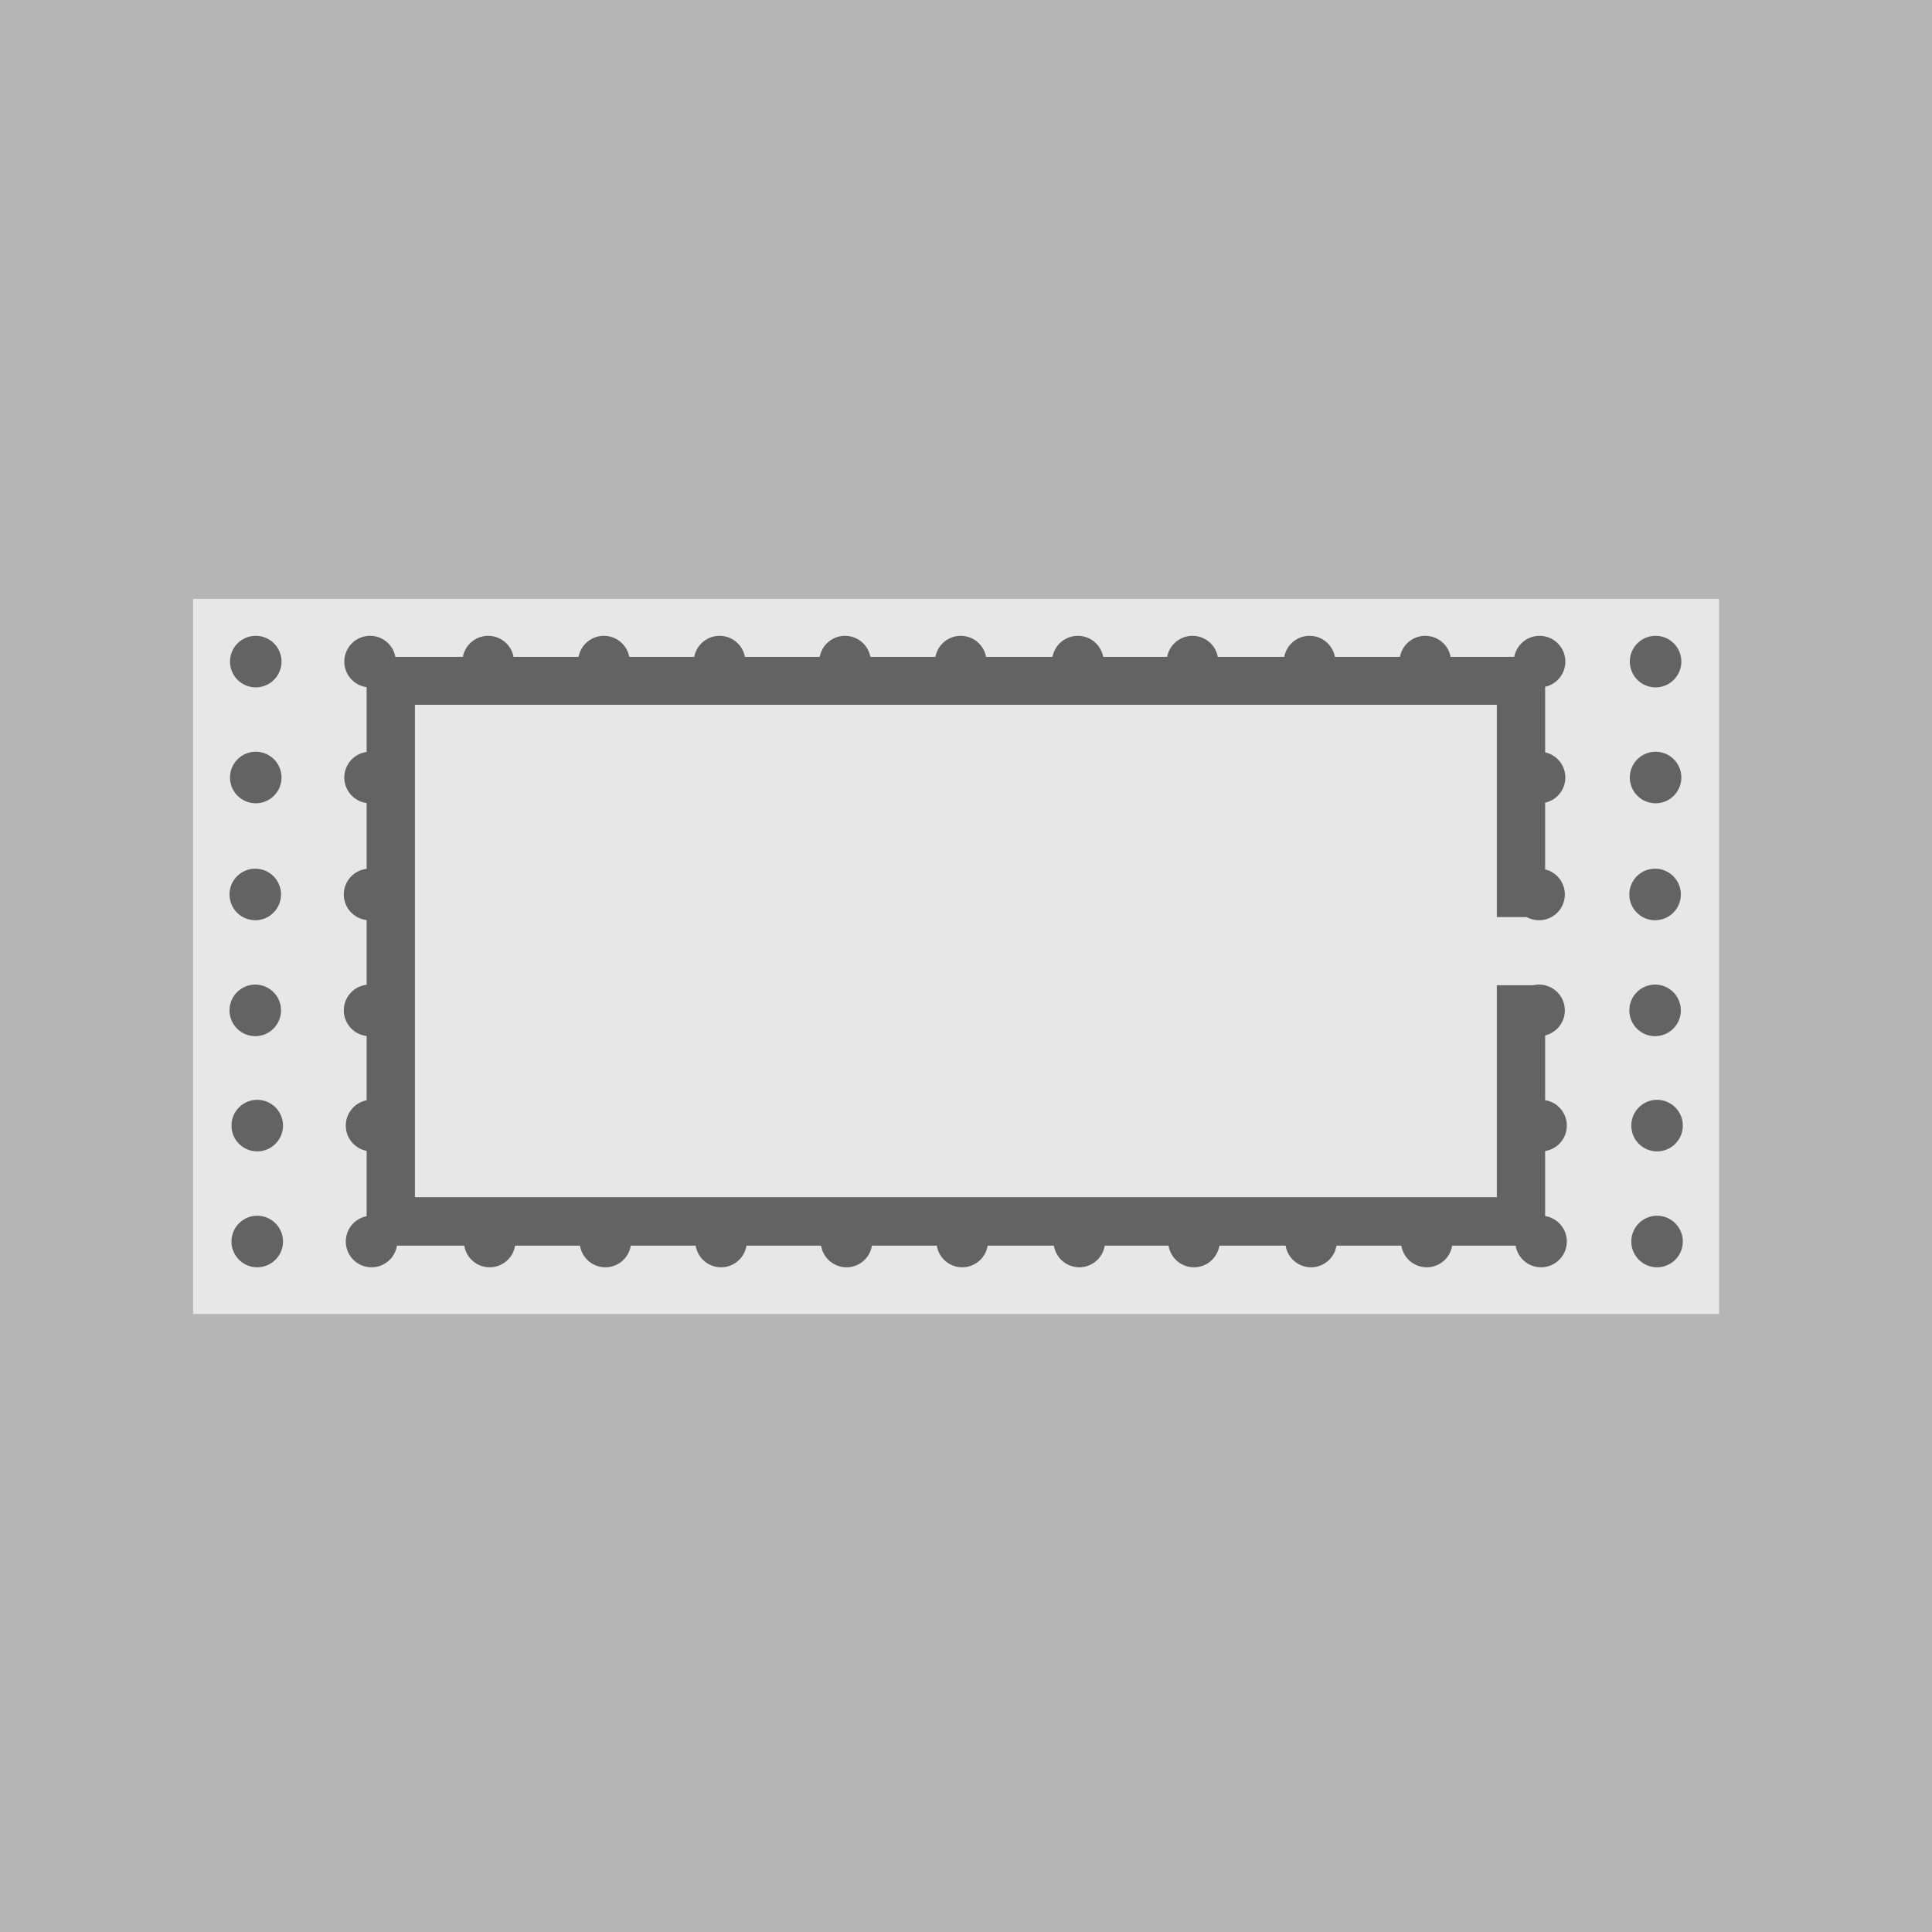 <?xml version="1.0" encoding="UTF-8" standalone="no"?>
<!-- Created with Inkscape (http://www.inkscape.org/) -->
<svg
   xmlns:dc="http://purl.org/dc/elements/1.1/"
   xmlns:cc="http://creativecommons.org/ns#"
   xmlns:rdf="http://www.w3.org/1999/02/22-rdf-syntax-ns#"
   xmlns:svg="http://www.w3.org/2000/svg"
   xmlns="http://www.w3.org/2000/svg"
   xmlns:sodipodi="http://sodipodi.sourceforge.net/DTD/sodipodi-0.dtd"
   xmlns:inkscape="http://www.inkscape.org/namespaces/inkscape"
   id="svg2"
   sodipodi:version="0.32"
   inkscape:version="0.46"
   width="600"
   height="600"
   version="1.0"
   sodipodi:docname="Pseudoperipteros_1.svg"
   inkscape:output_extension="org.inkscape.output.svg.inkscape">
  <defs
     id="defs5">
    <inkscape:perspective
       sodipodi:type="inkscape:persp3d"
       inkscape:vp_x="0 : 526.18109 : 1"
       inkscape:vp_y="0 : 1000 : 0"
       inkscape:vp_z="744.09448 : 526.18109 : 1"
       inkscape:persp3d-origin="372.04724 : 350.78739 : 1"
       id="perspective9" />
    <inkscape:perspective
       sodipodi:type="inkscape:persp3d"
       inkscape:vp_x="0 : 526.18109 : 1"
       inkscape:vp_y="0 : 1000 : 0"
       inkscape:vp_z="744.09448 : 526.18109 : 1"
       inkscape:persp3d-origin="372.04724 : 350.78739 : 1"
       id="perspective2554" />
    <inkscape:perspective
       id="perspective2724"
       inkscape:persp3d-origin="372.04724 : 350.78739 : 1"
       inkscape:vp_z="744.09448 : 526.18109 : 1"
       inkscape:vp_y="0 : 1000 : 0"
       inkscape:vp_x="0 : 526.18109 : 1"
       sodipodi:type="inkscape:persp3d" />
  </defs>
  <sodipodi:namedview
     inkscape:window-height="750"
     inkscape:window-width="1280"
     inkscape:pageshadow="2"
     inkscape:pageopacity="0.0"
     guidetolerance="10.0"
     gridtolerance="10.0"
     objecttolerance="10.0"
     borderopacity="1.0"
     bordercolor="#666666"
     pagecolor="#ffffff"
     id="base"
     showgrid="false"
     showguides="true"
     inkscape:guide-bbox="true"
     inkscape:zoom="1.155"
     inkscape:cx="446.38112"
     inkscape:cy="228.76336"
     inkscape:window-x="-8"
     inkscape:window-y="-8"
     inkscape:current-layer="svg2" />
  <rect
     style="fill:#b5b5b5;fill-opacity:1;stroke:none;stroke-width:5;stroke-miterlimit:4;stroke-dasharray:none;stroke-dashoffset:0;stroke-opacity:1"
     id="rect2384"
     width="600"
     height="600"
     x="0"
     y="0" />
  <rect
     style="fill:#e7e7e7;fill-opacity:1;stroke:none;stroke-width:5;stroke-miterlimit:4;stroke-dasharray:none;stroke-dashoffset:0;stroke-opacity:1"
     id="rect2386"
     width="473.904"
     height="222.103"
     x="59.972"
     y="185.978" />
  <rect
     style="fill:#636363;fill-opacity:1;stroke:none;stroke-width:5;stroke-miterlimit:4;stroke-dasharray:none;stroke-dashoffset:0;stroke-opacity:1"
     id="rect2464"
     width="365.509"
     height="14.884"
     x="114.094"
     y="203.987" />
  <rect
     y="371.806"
     x="114.142"
     height="15.037"
     width="365.453"
     id="rect3236"
     style="fill:#636363;fill-opacity:1;stroke:none;stroke-width:5;stroke-miterlimit:4;stroke-dasharray:none;stroke-dashoffset:0;stroke-opacity:1" />
  <rect
     transform="matrix(0,1,-1,0,0,0)"
     style="fill:#636363;fill-opacity:1;stroke:none;stroke-width:5;stroke-miterlimit:4;stroke-dasharray:none;stroke-dashoffset:0;stroke-opacity:1"
     id="rect3240"
     width="167.141"
     height="14.994"
     x="212.686"
     y="-128.853" />
  <rect
     y="-479.852"
     x="305.976"
     height="14.994"
     width="73.851"
     id="rect2680"
     style="fill:#636363;fill-opacity:1;stroke:none;stroke-width:5;stroke-miterlimit:4;stroke-dasharray:none;stroke-dashoffset:0;stroke-opacity:1"
     transform="matrix(0,1,-1,0,0,0)" />
  <rect
     transform="matrix(0,1,-1,0,0,0)"
     style="fill:#636363;fill-opacity:1;stroke:none;stroke-width:5;stroke-miterlimit:4;stroke-dasharray:none;stroke-dashoffset:0;stroke-opacity:1"
     id="rect2857"
     width="73.851"
     height="14.994"
     x="210.955"
     y="-479.852" />
  <path
     sodipodi:type="arc"
     style="fill:#636363;fill-opacity:1;stroke:none;stroke-width:5;stroke-miterlimit:4;stroke-dasharray:none;stroke-dashoffset:0;stroke-opacity:1"
     id="path2684"
     sodipodi:cx="69.75"
     sodipodi:cy="213.25"
     sodipodi:rx="8.75"
     sodipodi:ry="11.75"
     d="M 78.5,213.25 A 8.75,11.75 0 1 1 61,213.25 A 8.75,11.75 0 1 1 78.5,213.25 z"
     transform="matrix(0.914,0,0,0.681,450.251,132.559)" />
  <path
     transform="matrix(0.914,0,0,0.681,450.251,168.559)"
     d="M 78.5,213.25 A 8.75,11.75 0 1 1 61,213.25 A 8.75,11.75 0 1 1 78.5,213.25 z"
     sodipodi:ry="11.75"
     sodipodi:rx="8.75"
     sodipodi:cy="213.25"
     sodipodi:cx="69.75"
     id="path2686"
     style="fill:#636363;fill-opacity:1;stroke:none;stroke-width:5;stroke-miterlimit:4;stroke-dasharray:none;stroke-dashoffset:0;stroke-opacity:1"
     sodipodi:type="arc" />
  <path
     sodipodi:type="arc"
     style="fill:#636363;fill-opacity:1;stroke:none;stroke-width:5;stroke-miterlimit:4;stroke-dasharray:none;stroke-dashoffset:0;stroke-opacity:1"
     id="path2696"
     sodipodi:cx="69.75"
     sodipodi:cy="213.25"
     sodipodi:rx="8.75"
     sodipodi:ry="11.75"
     d="M 78.5,213.25 A 8.75,11.75 0 1 1 61,213.25 A 8.75,11.75 0 1 1 78.5,213.25 z"
     transform="matrix(0.914,0,0,0.681,450.863,204.341)" />
  <path
     transform="matrix(0.914,0,0,0.681,450.863,240.341)"
     d="M 78.5,213.25 A 8.75,11.75 0 1 1 61,213.25 A 8.75,11.75 0 1 1 78.5,213.25 z"
     sodipodi:ry="11.75"
     sodipodi:rx="8.75"
     sodipodi:cy="213.25"
     sodipodi:cx="69.75"
     id="path2698"
     style="fill:#636363;fill-opacity:1;stroke:none;stroke-width:5;stroke-miterlimit:4;stroke-dasharray:none;stroke-dashoffset:0;stroke-opacity:1"
     sodipodi:type="arc" />
  <path
     sodipodi:type="arc"
     style="fill:#636363;fill-opacity:1;stroke:none;stroke-width:5;stroke-miterlimit:4;stroke-dasharray:none;stroke-dashoffset:0;stroke-opacity:1"
     id="path2700"
     sodipodi:cx="69.75"
     sodipodi:cy="213.25"
     sodipodi:rx="8.75"
     sodipodi:ry="11.75"
     d="M 78.5,213.25 A 8.75,11.75 0 1 1 61,213.25 A 8.75,11.75 0 1 1 78.5,213.25 z"
     transform="matrix(0.914,0,0,0.681,450.404,60.241)" />
  <path
     transform="matrix(0.914,0,0,0.681,450.404,96.241)"
     d="M 78.5,213.25 A 8.75,11.75 0 1 1 61,213.25 A 8.75,11.75 0 1 1 78.5,213.25 z"
     sodipodi:ry="11.75"
     sodipodi:rx="8.75"
     sodipodi:cy="213.25"
     sodipodi:cx="69.75"
     id="path2702"
     style="fill:#636363;fill-opacity:1;stroke:none;stroke-width:5;stroke-miterlimit:4;stroke-dasharray:none;stroke-dashoffset:0;stroke-opacity:1"
     sodipodi:type="arc" />
  <path
     transform="matrix(0.914,0,0,0.681,15.525,132.559)"
     d="M 78.5,213.25 A 8.75,11.75 0 1 1 61,213.25 A 8.75,11.75 0 1 1 78.5,213.25 z"
     sodipodi:ry="11.75"
     sodipodi:rx="8.75"
     sodipodi:cy="213.25"
     sodipodi:cx="69.75"
     id="path2704"
     style="fill:#636363;fill-opacity:1;stroke:none;stroke-width:5;stroke-miterlimit:4;stroke-dasharray:none;stroke-dashoffset:0;stroke-opacity:1"
     sodipodi:type="arc" />
  <path
     sodipodi:type="arc"
     style="fill:#636363;fill-opacity:1;stroke:none;stroke-width:5;stroke-miterlimit:4;stroke-dasharray:none;stroke-dashoffset:0;stroke-opacity:1"
     id="path2706"
     sodipodi:cx="69.75"
     sodipodi:cy="213.25"
     sodipodi:rx="8.75"
     sodipodi:ry="11.75"
     d="M 78.5,213.25 A 8.75,11.75 0 1 1 61,213.25 A 8.75,11.75 0 1 1 78.5,213.25 z"
     transform="matrix(0.914,0,0,0.681,15.525,168.559)" />
  <path
     transform="matrix(0.914,0,0,0.681,16.137,204.341)"
     d="M 78.5,213.25 A 8.75,11.75 0 1 1 61,213.25 A 8.75,11.75 0 1 1 78.5,213.25 z"
     sodipodi:ry="11.75"
     sodipodi:rx="8.75"
     sodipodi:cy="213.25"
     sodipodi:cx="69.75"
     id="path2712"
     style="fill:#636363;fill-opacity:1;stroke:none;stroke-width:5;stroke-miterlimit:4;stroke-dasharray:none;stroke-dashoffset:0;stroke-opacity:1"
     sodipodi:type="arc" />
  <path
     sodipodi:type="arc"
     style="fill:#636363;fill-opacity:1;stroke:none;stroke-width:5;stroke-miterlimit:4;stroke-dasharray:none;stroke-dashoffset:0;stroke-opacity:1"
     id="path2714"
     sodipodi:cx="69.75"
     sodipodi:cy="213.25"
     sodipodi:rx="8.75"
     sodipodi:ry="11.75"
     d="M 78.5,213.25 A 8.75,11.75 0 1 1 61,213.25 A 8.75,11.75 0 1 1 78.5,213.25 z"
     transform="matrix(0.914,0,0,0.681,16.137,240.341)" />
  <path
     transform="matrix(0.914,0,0,0.681,15.678,60.241)"
     d="M 78.5,213.25 A 8.75,11.75 0 1 1 61,213.25 A 8.75,11.75 0 1 1 78.5,213.25 z"
     sodipodi:ry="11.75"
     sodipodi:rx="8.75"
     sodipodi:cy="213.25"
     sodipodi:cx="69.75"
     id="path2716"
     style="fill:#636363;fill-opacity:1;stroke:none;stroke-width:5;stroke-miterlimit:4;stroke-dasharray:none;stroke-dashoffset:0;stroke-opacity:1"
     sodipodi:type="arc" />
  <path
     sodipodi:type="arc"
     style="fill:#636363;fill-opacity:1;stroke:none;stroke-width:5;stroke-miterlimit:4;stroke-dasharray:none;stroke-dashoffset:0;stroke-opacity:1"
     id="path2718"
     sodipodi:cx="69.75"
     sodipodi:cy="213.25"
     sodipodi:rx="8.75"
     sodipodi:ry="11.75"
     d="M 78.5,213.25 A 8.75,11.75 0 1 1 61,213.25 A 8.75,11.75 0 1 1 78.5,213.25 z"
     transform="matrix(0.914,0,0,0.681,15.678,96.241)" />
  <path
     sodipodi:type="arc"
     style="fill:#636363;fill-opacity:1;stroke:none;stroke-width:5;stroke-miterlimit:4;stroke-dasharray:none;stroke-dashoffset:0;stroke-opacity:1"
     id="path2859"
     sodipodi:cx="69.75"
     sodipodi:cy="213.25"
     sodipodi:rx="8.75"
     sodipodi:ry="11.75"
     d="M 78.5,213.25 A 8.75,11.75 0 1 1 61,213.25 A 8.75,11.75 0 1 1 78.5,213.25 z"
     transform="matrix(0.914,0,0,0.681,51.022,132.559)" />
  <path
     transform="matrix(0.914,0,0,0.681,51.022,168.559)"
     d="M 78.5,213.25 A 8.75,11.75 0 1 1 61,213.25 A 8.75,11.75 0 1 1 78.5,213.25 z"
     sodipodi:ry="11.75"
     sodipodi:rx="8.75"
     sodipodi:cy="213.25"
     sodipodi:cx="69.75"
     id="path2861"
     style="fill:#636363;fill-opacity:1;stroke:none;stroke-width:5;stroke-miterlimit:4;stroke-dasharray:none;stroke-dashoffset:0;stroke-opacity:1"
     sodipodi:type="arc" />
  <path
     sodipodi:type="arc"
     style="fill:#636363;fill-opacity:1;stroke:none;stroke-width:5;stroke-miterlimit:4;stroke-dasharray:none;stroke-dashoffset:0;stroke-opacity:1"
     id="path2863"
     sodipodi:cx="69.75"
     sodipodi:cy="213.25"
     sodipodi:rx="8.75"
     sodipodi:ry="11.75"
     d="M 78.5,213.25 A 8.75,11.75 0 1 1 61,213.25 A 8.75,11.75 0 1 1 78.5,213.25 z"
     transform="matrix(0.914,0,0,0.681,51.635,204.341)" />
  <path
     transform="matrix(0.914,0,0,0.681,51.635,240.341)"
     d="M 78.5,213.25 A 8.75,11.75 0 1 1 61,213.25 A 8.75,11.75 0 1 1 78.5,213.25 z"
     sodipodi:ry="11.75"
     sodipodi:rx="8.75"
     sodipodi:cy="213.25"
     sodipodi:cx="69.75"
     id="path2865"
     style="fill:#636363;fill-opacity:1;stroke:none;stroke-width:5;stroke-miterlimit:4;stroke-dasharray:none;stroke-dashoffset:0;stroke-opacity:1"
     sodipodi:type="arc" />
  <path
     sodipodi:type="arc"
     style="fill:#636363;fill-opacity:1;stroke:none;stroke-width:5;stroke-miterlimit:4;stroke-dasharray:none;stroke-dashoffset:0;stroke-opacity:1"
     id="path2867"
     sodipodi:cx="69.75"
     sodipodi:cy="213.25"
     sodipodi:rx="8.75"
     sodipodi:ry="11.75"
     d="M 78.5,213.25 A 8.75,11.75 0 1 1 61,213.25 A 8.75,11.75 0 1 1 78.5,213.25 z"
     transform="matrix(0.914,0,0,0.681,51.175,60.241)" />
  <path
     transform="matrix(0.914,0,0,0.681,51.175,96.241)"
     d="M 78.5,213.25 A 8.75,11.75 0 1 1 61,213.25 A 8.75,11.75 0 1 1 78.5,213.25 z"
     sodipodi:ry="11.75"
     sodipodi:rx="8.75"
     sodipodi:cy="213.25"
     sodipodi:cx="69.75"
     id="path2869"
     style="fill:#636363;fill-opacity:1;stroke:none;stroke-width:5;stroke-miterlimit:4;stroke-dasharray:none;stroke-dashoffset:0;stroke-opacity:1"
     sodipodi:type="arc" />
  <path
     sodipodi:type="arc"
     style="fill:#636363;fill-opacity:1;stroke:none;stroke-width:5;stroke-miterlimit:4;stroke-dasharray:none;stroke-dashoffset:0;stroke-opacity:1"
     id="path2871"
     sodipodi:cx="69.75"
     sodipodi:cy="213.25"
     sodipodi:rx="8.75"
     sodipodi:ry="11.75"
     d="M 78.5,213.25 A 8.75,11.75 0 1 1 61,213.25 A 8.75,11.75 0 1 1 78.5,213.25 z"
     transform="matrix(0.914,0,0,0.681,88.323,240.341)" />
  <path
     transform="matrix(0.914,0,0,0.681,87.864,60.241)"
     d="M 78.5,213.25 A 8.75,11.75 0 1 1 61,213.25 A 8.75,11.75 0 1 1 78.5,213.25 z"
     sodipodi:ry="11.75"
     sodipodi:rx="8.75"
     sodipodi:cy="213.25"
     sodipodi:cx="69.75"
     id="path2873"
     style="fill:#636363;fill-opacity:1;stroke:none;stroke-width:5;stroke-miterlimit:4;stroke-dasharray:none;stroke-dashoffset:0;stroke-opacity:1"
     sodipodi:type="arc" />
  <path
     transform="matrix(0.914,0,0,0.681,124.254,240.341)"
     d="M 78.5,213.25 A 8.75,11.75 0 1 1 61,213.25 A 8.75,11.75 0 1 1 78.5,213.25 z"
     sodipodi:ry="11.75"
     sodipodi:rx="8.75"
     sodipodi:cy="213.25"
     sodipodi:cx="69.75"
     id="path2875"
     style="fill:#636363;fill-opacity:1;stroke:none;stroke-width:5;stroke-miterlimit:4;stroke-dasharray:none;stroke-dashoffset:0;stroke-opacity:1"
     sodipodi:type="arc" />
  <path
     sodipodi:type="arc"
     style="fill:#636363;fill-opacity:1;stroke:none;stroke-width:5;stroke-miterlimit:4;stroke-dasharray:none;stroke-dashoffset:0;stroke-opacity:1"
     id="path2877"
     sodipodi:cx="69.75"
     sodipodi:cy="213.25"
     sodipodi:rx="8.75"
     sodipodi:ry="11.75"
     d="M 78.5,213.25 A 8.75,11.75 0 1 1 61,213.25 A 8.75,11.75 0 1 1 78.5,213.25 z"
     transform="matrix(0.914,0,0,0.681,123.795,60.241)" />
  <path
     sodipodi:type="arc"
     style="fill:#636363;fill-opacity:1;stroke:none;stroke-width:5;stroke-miterlimit:4;stroke-dasharray:none;stroke-dashoffset:0;stroke-opacity:1"
     id="path2879"
     sodipodi:cx="69.75"
     sodipodi:cy="213.25"
     sodipodi:rx="8.75"
     sodipodi:ry="11.75"
     d="M 78.5,213.25 A 8.75,11.75 0 1 1 61,213.25 A 8.75,11.75 0 1 1 78.5,213.25 z"
     transform="matrix(0.914,0,0,0.681,160.184,240.341)" />
  <path
     transform="matrix(0.914,0,0,0.681,159.725,60.241)"
     d="M 78.5,213.25 A 8.75,11.75 0 1 1 61,213.25 A 8.75,11.75 0 1 1 78.5,213.25 z"
     sodipodi:ry="11.75"
     sodipodi:rx="8.75"
     sodipodi:cy="213.25"
     sodipodi:cx="69.75"
     id="path2881"
     style="fill:#636363;fill-opacity:1;stroke:none;stroke-width:5;stroke-miterlimit:4;stroke-dasharray:none;stroke-dashoffset:0;stroke-opacity:1"
     sodipodi:type="arc" />
  <path
     transform="matrix(0.914,0,0,0.681,199.145,240.341)"
     d="M 78.5,213.25 A 8.75,11.75 0 1 1 61,213.25 A 8.75,11.75 0 1 1 78.5,213.25 z"
     sodipodi:ry="11.75"
     sodipodi:rx="8.75"
     sodipodi:cy="213.25"
     sodipodi:cx="69.75"
     id="path2883"
     style="fill:#636363;fill-opacity:1;stroke:none;stroke-width:5;stroke-miterlimit:4;stroke-dasharray:none;stroke-dashoffset:0;stroke-opacity:1"
     sodipodi:type="arc" />
  <path
     sodipodi:type="arc"
     style="fill:#636363;fill-opacity:1;stroke:none;stroke-width:5;stroke-miterlimit:4;stroke-dasharray:none;stroke-dashoffset:0;stroke-opacity:1"
     id="path2885"
     sodipodi:cx="69.75"
     sodipodi:cy="213.25"
     sodipodi:rx="8.75"
     sodipodi:ry="11.75"
     d="M 78.5,213.25 A 8.75,11.75 0 1 1 61,213.25 A 8.75,11.75 0 1 1 78.5,213.25 z"
     transform="matrix(0.914,0,0,0.681,198.686,60.241)" />
  <path
     sodipodi:type="arc"
     style="fill:#636363;fill-opacity:1;stroke:none;stroke-width:5;stroke-miterlimit:4;stroke-dasharray:none;stroke-dashoffset:0;stroke-opacity:1"
     id="path2887"
     sodipodi:cx="69.75"
     sodipodi:cy="213.25"
     sodipodi:rx="8.75"
     sodipodi:ry="11.75"
     d="M 78.5,213.25 A 8.75,11.75 0 1 1 61,213.25 A 8.75,11.75 0 1 1 78.5,213.25 z"
     transform="matrix(0.914,0,0,0.681,235.076,240.341)" />
  <path
     transform="matrix(0.914,0,0,0.681,234.617,60.241)"
     d="M 78.5,213.25 A 8.75,11.75 0 1 1 61,213.25 A 8.75,11.75 0 1 1 78.5,213.25 z"
     sodipodi:ry="11.75"
     sodipodi:rx="8.75"
     sodipodi:cy="213.25"
     sodipodi:cx="69.75"
     id="path2889"
     style="fill:#636363;fill-opacity:1;stroke:none;stroke-width:5;stroke-miterlimit:4;stroke-dasharray:none;stroke-dashoffset:0;stroke-opacity:1"
     sodipodi:type="arc" />
  <path
     transform="matrix(0.914,0,0,0.681,271.44,240.341)"
     d="M 78.5,213.25 A 8.75,11.75 0 1 1 61,213.25 A 8.75,11.75 0 1 1 78.5,213.25 z"
     sodipodi:ry="11.75"
     sodipodi:rx="8.75"
     sodipodi:cy="213.25"
     sodipodi:cx="69.75"
     id="path2891"
     style="fill:#636363;fill-opacity:1;stroke:none;stroke-width:5;stroke-miterlimit:4;stroke-dasharray:none;stroke-dashoffset:0;stroke-opacity:1"
     sodipodi:type="arc" />
  <path
     sodipodi:type="arc"
     style="fill:#636363;fill-opacity:1;stroke:none;stroke-width:5;stroke-miterlimit:4;stroke-dasharray:none;stroke-dashoffset:0;stroke-opacity:1"
     id="path2893"
     sodipodi:cx="69.75"
     sodipodi:cy="213.25"
     sodipodi:rx="8.75"
     sodipodi:ry="11.75"
     d="M 78.5,213.25 A 8.75,11.75 0 1 1 61,213.25 A 8.75,11.75 0 1 1 78.5,213.25 z"
     transform="matrix(0.914,0,0,0.681,270.981,60.241)" />
  <path
     sodipodi:type="arc"
     style="fill:#636363;fill-opacity:1;stroke:none;stroke-width:5;stroke-miterlimit:4;stroke-dasharray:none;stroke-dashoffset:0;stroke-opacity:1"
     id="path2899"
     sodipodi:cx="69.75"
     sodipodi:cy="213.25"
     sodipodi:rx="8.75"
     sodipodi:ry="11.75"
     d="M 78.5,213.25 A 8.75,11.75 0 1 1 61,213.25 A 8.75,11.75 0 1 1 78.5,213.25 z"
     transform="matrix(0.914,0,0,0.681,307.046,240.341)" />
  <path
     transform="matrix(0.914,0,0,0.681,306.587,60.241)"
     d="M 78.5,213.25 A 8.75,11.75 0 1 1 61,213.25 A 8.75,11.75 0 1 1 78.5,213.25 z"
     sodipodi:ry="11.75"
     sodipodi:rx="8.75"
     sodipodi:cy="213.25"
     sodipodi:cx="69.75"
     id="path2901"
     style="fill:#636363;fill-opacity:1;stroke:none;stroke-width:5;stroke-miterlimit:4;stroke-dasharray:none;stroke-dashoffset:0;stroke-opacity:1"
     sodipodi:type="arc" />
  <path
     transform="matrix(0.914,0,0,0.681,343.41,240.341)"
     d="M 78.5,213.25 A 8.75,11.75 0 1 1 61,213.25 A 8.75,11.75 0 1 1 78.5,213.25 z"
     sodipodi:ry="11.75"
     sodipodi:rx="8.75"
     sodipodi:cy="213.25"
     sodipodi:cx="69.75"
     id="path2903"
     style="fill:#636363;fill-opacity:1;stroke:none;stroke-width:5;stroke-miterlimit:4;stroke-dasharray:none;stroke-dashoffset:0;stroke-opacity:1"
     sodipodi:type="arc" />
  <path
     sodipodi:type="arc"
     style="fill:#636363;fill-opacity:1;stroke:none;stroke-width:5;stroke-miterlimit:4;stroke-dasharray:none;stroke-dashoffset:0;stroke-opacity:1"
     id="path2905"
     sodipodi:cx="69.75"
     sodipodi:cy="213.25"
     sodipodi:rx="8.75"
     sodipodi:ry="11.75"
     d="M 78.5,213.25 A 8.75,11.75 0 1 1 61,213.25 A 8.75,11.75 0 1 1 78.5,213.25 z"
     transform="matrix(0.914,0,0,0.681,342.95,60.241)" />
  <path
     sodipodi:type="arc"
     style="fill:#636363;fill-opacity:1;stroke:none;stroke-width:5;stroke-miterlimit:4;stroke-dasharray:none;stroke-dashoffset:0;stroke-opacity:1"
     id="path2907"
     sodipodi:cx="69.75"
     sodipodi:cy="213.25"
     sodipodi:rx="8.75"
     sodipodi:ry="11.75"
     d="M 78.5,213.25 A 8.75,11.75 0 1 1 61,213.25 A 8.75,11.75 0 1 1 78.5,213.25 z"
     transform="matrix(0.914,0,0,0.681,379.34,240.341)" />
  <path
     transform="matrix(0.914,0,0,0.681,378.881,60.241)"
     d="M 78.5,213.25 A 8.75,11.75 0 1 1 61,213.25 A 8.75,11.75 0 1 1 78.5,213.25 z"
     sodipodi:ry="11.75"
     sodipodi:rx="8.75"
     sodipodi:cy="213.25"
     sodipodi:cx="69.75"
     id="path2909"
     style="fill:#636363;fill-opacity:1;stroke:none;stroke-width:5;stroke-miterlimit:4;stroke-dasharray:none;stroke-dashoffset:0;stroke-opacity:1"
     sodipodi:type="arc" />
  <path
     transform="matrix(0.914,0,0,0.681,414.226,132.559)"
     d="M 78.5,213.25 A 8.75,11.75 0 1 1 61,213.25 A 8.75,11.75 0 1 1 78.5,213.25 z"
     sodipodi:ry="11.75"
     sodipodi:rx="8.75"
     sodipodi:cy="213.25"
     sodipodi:cx="69.75"
     id="path2915"
     style="fill:#636363;fill-opacity:1;stroke:none;stroke-width:5;stroke-miterlimit:4;stroke-dasharray:none;stroke-dashoffset:0;stroke-opacity:1"
     sodipodi:type="arc" />
  <path
     sodipodi:type="arc"
     style="fill:#636363;fill-opacity:1;stroke:none;stroke-width:5;stroke-miterlimit:4;stroke-dasharray:none;stroke-dashoffset:0;stroke-opacity:1"
     id="path2917"
     sodipodi:cx="69.75"
     sodipodi:cy="213.25"
     sodipodi:rx="8.75"
     sodipodi:ry="11.75"
     d="M 78.5,213.25 A 8.75,11.75 0 1 1 61,213.25 A 8.75,11.75 0 1 1 78.5,213.25 z"
     transform="matrix(0.914,0,0,0.681,414.226,168.559)" />
  <path
     transform="matrix(0.914,0,0,0.681,414.838,204.341)"
     d="M 78.5,213.25 A 8.75,11.75 0 1 1 61,213.25 A 8.75,11.75 0 1 1 78.5,213.25 z"
     sodipodi:ry="11.75"
     sodipodi:rx="8.75"
     sodipodi:cy="213.25"
     sodipodi:cx="69.75"
     id="path2919"
     style="fill:#636363;fill-opacity:1;stroke:none;stroke-width:5;stroke-miterlimit:4;stroke-dasharray:none;stroke-dashoffset:0;stroke-opacity:1"
     sodipodi:type="arc" />
  <path
     sodipodi:type="arc"
     style="fill:#636363;fill-opacity:1;stroke:none;stroke-width:5;stroke-miterlimit:4;stroke-dasharray:none;stroke-dashoffset:0;stroke-opacity:1"
     id="path2921"
     sodipodi:cx="69.75"
     sodipodi:cy="213.25"
     sodipodi:rx="8.75"
     sodipodi:ry="11.75"
     d="M 78.5,213.25 A 8.75,11.75 0 1 1 61,213.25 A 8.75,11.75 0 1 1 78.5,213.25 z"
     transform="matrix(0.914,0,0,0.681,414.838,240.341)" />
  <path
     transform="matrix(0.914,0,0,0.681,414.379,60.241)"
     d="M 78.5,213.25 A 8.75,11.75 0 1 1 61,213.25 A 8.75,11.75 0 1 1 78.5,213.25 z"
     sodipodi:ry="11.75"
     sodipodi:rx="8.75"
     sodipodi:cy="213.25"
     sodipodi:cx="69.75"
     id="path2923"
     style="fill:#636363;fill-opacity:1;stroke:none;stroke-width:5;stroke-miterlimit:4;stroke-dasharray:none;stroke-dashoffset:0;stroke-opacity:1"
     sodipodi:type="arc" />
  <path
     sodipodi:type="arc"
     style="fill:#636363;fill-opacity:1;stroke:none;stroke-width:5;stroke-miterlimit:4;stroke-dasharray:none;stroke-dashoffset:0;stroke-opacity:1"
     id="path2925"
     sodipodi:cx="69.75"
     sodipodi:cy="213.25"
     sodipodi:rx="8.75"
     sodipodi:ry="11.75"
     d="M 78.5,213.25 A 8.75,11.75 0 1 1 61,213.25 A 8.75,11.75 0 1 1 78.5,213.25 z"
     transform="matrix(0.914,0,0,0.681,414.379,96.241)" />
  <rect
     style="fill:#636363;fill-opacity:1;stroke:none;stroke-width:5;stroke-miterlimit:4;stroke-dasharray:none;stroke-dashoffset:0;stroke-opacity:1"
     id="rect3260"
     width="6.033"
     height="6.01"
     x="1782.015"
     y="581.991" />
  <rect
     y="581.991"
     x="1791.009"
     height="6.01"
     width="6.033"
     id="rect3262"
     style="fill:#636363;fill-opacity:1;stroke:none;stroke-width:5;stroke-miterlimit:4;stroke-dasharray:none;stroke-dashoffset:0;stroke-opacity:1" />
  <path
     style="fill:none;fill-rule:evenodd;stroke:#636363;stroke-width:3.516;stroke-linecap:butt;stroke-linejoin:miter;stroke-miterlimit:4;stroke-dasharray:none;stroke-opacity:1"
     d="M 1782.101,596.898 L 1792.961,586.038"
     id="path3266"
     sodipodi:nodetypes="cc" />
  <rect
     style="fill:#636363;fill-opacity:1;stroke:none;stroke-width:5;stroke-miterlimit:4;stroke-dasharray:none;stroke-dashoffset:0;stroke-opacity:1"
     id="rect3264"
     width="6.033"
     height="6.01"
     x="1791.009"
     y="591.006" />
</svg>
